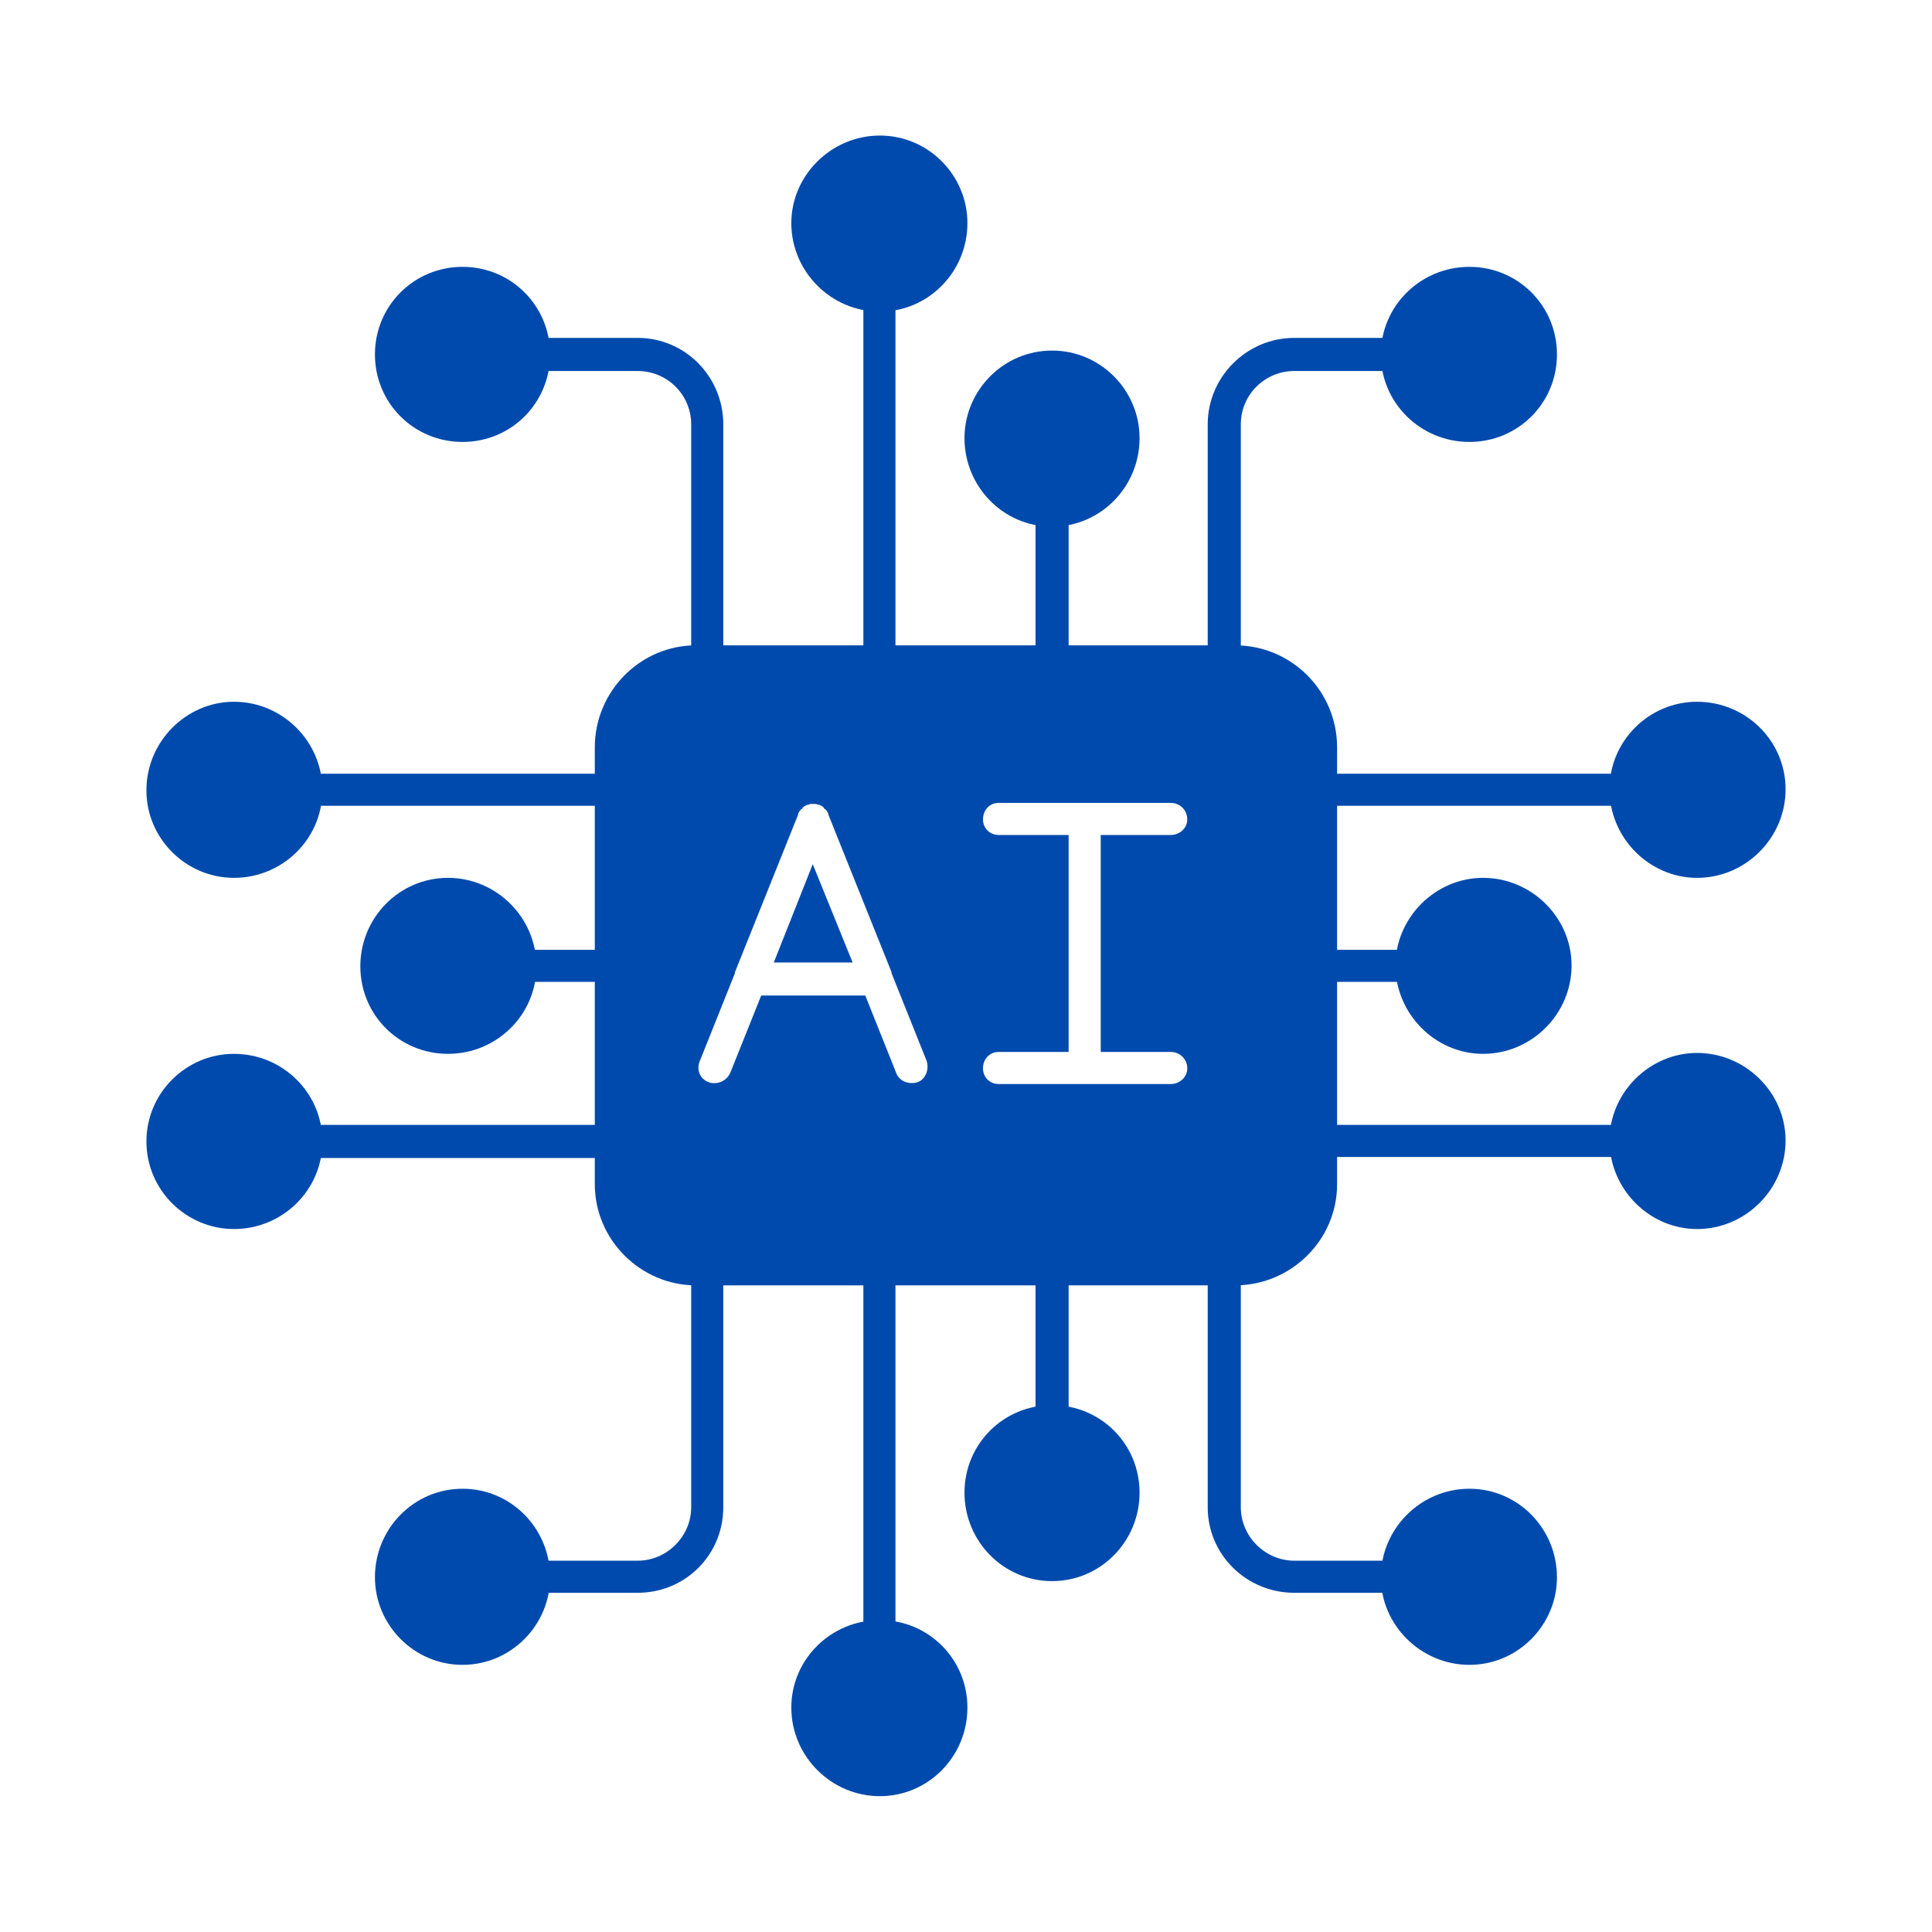 <svg xmlns="http://www.w3.org/2000/svg" xmlns:xlink="http://www.w3.org/1999/xlink" width="100" zoomAndPan="magnify" viewBox="0 0 75 75" height="100" preserveAspectRatio="xMidYMid meet" version="1.2"><defs><clipPath id="3954ddad36"><path d="M 30 5.262 L 38 5.262 L 38 13 L 30 13 Z M 30 5.262 "/></clipPath><clipPath id="fcec319ee0"><path d="M 62 27 L 69.414 27 L 69.414 35 L 62 35 Z M 62 27 "/></clipPath><clipPath id="189a6e8a6b"><path d="M 62 40 L 69.414 40 L 69.414 48 L 62 48 Z M 62 40 "/></clipPath><clipPath id="a2e2bd13d8"><path d="M 30 62 L 38 62 L 38 69.762 L 30 69.762 Z M 30 62 "/></clipPath><clipPath id="a05d76d549"><path d="M 5.664 27 L 13 27 L 13 35 L 5.664 35 Z M 5.664 27 "/></clipPath><clipPath id="5e4b2f792f"><path d="M 5.664 40 L 13 40 L 13 48 L 5.664 48 Z M 5.664 40 "/></clipPath></defs><g id="6ef11e4ba7"><path style=" stroke:none;fill-rule:evenodd;fill:#004aad;fill-opacity:1;" d="M 47.941 49.898 L 27.02 49.898 C 24.867 49.898 23.09 48.125 23.09 45.973 L 23.09 29.016 C 23.09 26.824 24.867 25.051 27.02 25.051 L 47.941 25.051 C 50.133 25.051 51.906 26.824 51.906 29.016 L 51.906 45.973 C 51.906 48.125 50.133 49.898 47.941 49.898 Z M 27.738 42.047 C 27.66 42.047 27.586 42.047 27.512 42.008 C 27.172 41.895 27.02 41.516 27.172 41.176 L 28.531 37.777 L 28.531 37.738 L 30.984 31.621 C 30.984 31.621 30.984 31.586 30.984 31.586 C 31.023 31.508 31.059 31.434 31.137 31.395 C 31.172 31.32 31.25 31.281 31.324 31.246 C 31.324 31.246 31.324 31.246 31.363 31.246 C 31.438 31.207 31.477 31.207 31.551 31.207 C 31.625 31.207 31.703 31.207 31.777 31.246 C 31.777 31.246 31.816 31.246 31.816 31.246 C 31.891 31.281 31.965 31.32 32.004 31.395 C 32.078 31.434 32.117 31.508 32.156 31.586 C 32.156 31.586 32.156 31.621 32.156 31.621 L 34.609 37.738 L 34.609 37.777 L 35.969 41.176 C 36.082 41.516 35.93 41.895 35.629 42.008 C 35.289 42.121 34.91 41.969 34.797 41.668 L 33.59 38.645 L 29.551 38.645 L 28.34 41.668 C 28.227 41.895 28 42.047 27.738 42.047 Z M 42.125 42.082 L 38.766 42.082 C 38.426 42.082 38.16 41.82 38.16 41.477 C 38.16 41.102 38.426 40.836 38.766 40.836 L 41.484 40.836 L 41.484 32.414 L 38.766 32.414 C 38.426 32.414 38.16 32.152 38.16 31.812 C 38.16 31.434 38.426 31.168 38.766 31.168 L 45.449 31.168 C 45.789 31.168 46.09 31.434 46.09 31.812 C 46.09 32.152 45.789 32.414 45.449 32.414 L 42.73 32.414 L 42.73 40.836 L 45.449 40.836 C 45.789 40.836 46.09 41.102 46.09 41.477 C 46.09 41.82 45.789 42.082 45.449 42.082 Z M 33.098 37.363 L 31.551 33.547 L 30.039 37.363 Z M 33.098 37.363 "/><path style=" stroke:none;fill-rule:evenodd;fill:#004aad;fill-opacity:1;" d="M 34.156 26.336 C 33.816 26.336 33.516 26.031 33.516 25.691 L 33.516 11.457 C 33.516 11.117 33.816 10.812 34.156 10.812 C 34.496 10.812 34.762 11.117 34.762 11.457 L 34.762 25.691 C 34.762 26.031 34.496 26.336 34.156 26.336 Z M 34.156 26.336 "/><g clip-rule="nonzero" clip-path="url(#3954ddad36)"><path style=" stroke:none;fill-rule:evenodd;fill:#004aad;fill-opacity:1;" d="M 34.156 12.098 C 32.27 12.098 30.719 10.551 30.719 8.66 C 30.719 6.809 32.27 5.262 34.156 5.262 C 36.043 5.262 37.555 6.809 37.555 8.66 C 37.555 10.551 36.043 12.098 34.156 12.098 Z M 34.156 12.098 "/></g><path style=" stroke:none;fill-rule:evenodd;fill:#004aad;fill-opacity:1;" d="M 40.84 26.336 C 40.5 26.336 40.199 26.031 40.199 25.691 L 40.199 19.801 C 40.199 19.461 40.5 19.16 40.84 19.16 C 41.18 19.16 41.484 19.461 41.484 19.801 L 41.484 25.691 C 41.484 26.031 41.18 26.336 40.84 26.336 Z M 40.84 26.336 "/><path style=" stroke:none;fill-rule:evenodd;fill:#004aad;fill-opacity:1;" d="M 40.84 20.445 C 38.953 20.445 37.441 18.895 37.441 17.008 C 37.441 15.156 38.953 13.609 40.84 13.609 C 42.73 13.609 44.238 15.156 44.238 17.008 C 44.238 18.895 42.73 20.445 40.84 20.445 Z M 40.84 20.445 "/><path style=" stroke:none;fill-rule:evenodd;fill:#004aad;fill-opacity:1;" d="M 47.527 26.336 C 47.184 26.336 46.883 26.031 46.883 25.691 L 46.883 16.477 C 46.883 14.629 48.395 13.117 50.246 13.117 L 54.246 13.117 C 54.586 13.117 54.891 13.418 54.891 13.758 C 54.891 14.098 54.586 14.402 54.246 14.402 L 50.246 14.402 C 49.113 14.402 48.168 15.309 48.168 16.477 L 48.168 25.691 C 48.168 26.031 47.867 26.336 47.527 26.336 Z M 47.527 26.336 "/><path style=" stroke:none;fill-rule:evenodd;fill:#004aad;fill-opacity:1;" d="M 57.043 17.156 C 55.152 17.156 53.605 15.648 53.605 13.758 C 53.605 11.871 55.152 10.359 57.043 10.359 C 58.93 10.359 60.441 11.871 60.441 13.758 C 60.441 15.648 58.93 17.156 57.043 17.156 Z M 57.043 17.156 "/><path style=" stroke:none;fill-rule:evenodd;fill:#004aad;fill-opacity:1;" d="M 27.473 26.336 C 27.094 26.336 26.832 26.031 26.832 25.691 L 26.832 16.477 C 26.832 15.309 25.887 14.402 24.754 14.402 L 20.75 14.402 C 20.371 14.402 20.109 14.098 20.109 13.758 C 20.109 13.418 20.371 13.117 20.75 13.117 L 24.754 13.117 C 26.605 13.117 28.078 14.629 28.078 16.477 L 28.078 25.691 C 28.078 26.031 27.812 26.336 27.473 26.336 Z M 27.473 26.336 "/><path style=" stroke:none;fill-rule:evenodd;fill:#004aad;fill-opacity:1;" d="M 17.957 17.156 C 16.066 17.156 14.555 15.648 14.555 13.758 C 14.555 11.871 16.066 10.359 17.957 10.359 C 19.844 10.359 21.355 11.871 21.355 13.758 C 21.355 15.648 19.844 17.156 17.957 17.156 Z M 17.957 17.156 "/><path style=" stroke:none;fill-rule:evenodd;fill:#004aad;fill-opacity:1;" d="M 63.121 31.281 L 51.266 31.281 C 50.926 31.281 50.621 30.98 50.621 30.641 C 50.621 30.301 50.926 30.035 51.266 30.035 L 63.121 30.035 C 63.461 30.035 63.727 30.301 63.727 30.641 C 63.727 30.98 63.461 31.281 63.121 31.281 Z M 63.121 31.281 "/><g clip-rule="nonzero" clip-path="url(#fcec319ee0)"><path style=" stroke:none;fill-rule:evenodd;fill:#004aad;fill-opacity:1;" d="M 65.879 34.078 C 64.027 34.078 62.48 32.527 62.48 30.641 C 62.48 28.75 64.027 27.242 65.879 27.242 C 67.766 27.242 69.316 28.75 69.316 30.641 C 69.316 32.527 67.766 34.078 65.879 34.078 Z M 65.879 34.078 "/></g><path style=" stroke:none;fill-rule:evenodd;fill:#004aad;fill-opacity:1;" d="M 54.812 38.117 L 51.266 38.117 C 50.926 38.117 50.621 37.852 50.621 37.477 C 50.621 37.137 50.926 36.871 51.266 36.871 L 54.812 36.871 C 55.152 36.871 55.418 37.137 55.418 37.477 C 55.418 37.852 55.152 38.117 54.812 38.117 Z M 54.812 38.117 "/><path style=" stroke:none;fill-rule:evenodd;fill:#004aad;fill-opacity:1;" d="M 57.57 40.91 C 55.719 40.91 54.172 39.363 54.172 37.477 C 54.172 35.625 55.719 34.078 57.57 34.078 C 59.461 34.078 61.008 35.625 61.008 37.477 C 61.008 39.363 59.461 40.91 57.57 40.91 Z M 57.57 40.91 "/><path style=" stroke:none;fill-rule:evenodd;fill:#004aad;fill-opacity:1;" d="M 63.121 44.914 L 51.266 44.914 C 50.926 44.914 50.621 44.652 50.621 44.273 C 50.621 43.934 50.926 43.668 51.266 43.668 L 63.121 43.668 C 63.461 43.668 63.727 43.934 63.727 44.273 C 63.727 44.652 63.461 44.914 63.121 44.914 Z M 63.121 44.914 "/><g clip-rule="nonzero" clip-path="url(#189a6e8a6b)"><path style=" stroke:none;fill-rule:evenodd;fill:#004aad;fill-opacity:1;" d="M 65.879 47.711 C 64.027 47.711 62.48 46.16 62.48 44.273 C 62.48 42.422 64.027 40.875 65.879 40.875 C 67.766 40.875 69.316 42.422 69.316 44.273 C 69.316 46.16 67.766 47.711 65.879 47.711 Z M 65.879 47.711 "/></g><path style=" stroke:none;fill-rule:evenodd;fill:#004aad;fill-opacity:1;" d="M 34.156 64.137 C 33.816 64.137 33.516 63.875 33.516 63.535 L 33.516 49.297 C 33.516 48.918 33.816 48.652 34.156 48.652 C 34.496 48.652 34.762 48.918 34.762 49.297 L 34.762 63.535 C 34.762 63.875 34.496 64.137 34.156 64.137 Z M 34.156 64.137 "/><g clip-rule="nonzero" clip-path="url(#a2e2bd13d8)"><path style=" stroke:none;fill-rule:evenodd;fill:#004aad;fill-opacity:1;" d="M 34.156 69.727 C 32.27 69.727 30.719 68.18 30.719 66.289 C 30.719 64.402 32.27 62.891 34.156 62.891 C 36.043 62.891 37.555 64.402 37.555 66.289 C 37.555 68.18 36.043 69.727 34.156 69.727 Z M 34.156 69.727 "/></g><path style=" stroke:none;fill-rule:evenodd;fill:#004aad;fill-opacity:1;" d="M 40.84 55.793 C 40.5 55.793 40.199 55.527 40.199 55.188 L 40.199 49.297 C 40.199 48.918 40.5 48.652 40.84 48.652 C 41.18 48.652 41.484 48.918 41.484 49.297 L 41.484 55.188 C 41.484 55.527 41.18 55.793 40.84 55.793 Z M 40.84 55.793 "/><path style=" stroke:none;fill-rule:evenodd;fill:#004aad;fill-opacity:1;" d="M 40.84 61.379 C 38.953 61.379 37.441 59.832 37.441 57.945 C 37.441 56.055 38.953 54.547 40.84 54.547 C 42.73 54.547 44.238 56.055 44.238 57.945 C 44.238 59.832 42.73 61.379 40.84 61.379 Z M 40.84 61.379 "/><path style=" stroke:none;fill-rule:evenodd;fill:#004aad;fill-opacity:1;" d="M 54.246 61.832 L 50.246 61.832 C 48.395 61.832 46.883 60.359 46.883 58.512 L 46.883 49.297 C 46.883 48.918 47.184 48.652 47.527 48.652 C 47.867 48.652 48.168 48.918 48.168 49.297 L 48.168 58.512 C 48.168 59.645 49.113 60.586 50.246 60.586 L 54.246 60.586 C 54.586 60.586 54.891 60.852 54.891 61.23 C 54.891 61.57 54.586 61.832 54.246 61.832 Z M 54.246 61.832 "/><path style=" stroke:none;fill-rule:evenodd;fill:#004aad;fill-opacity:1;" d="M 57.043 64.629 C 55.152 64.629 53.605 63.078 53.605 61.23 C 53.605 59.34 55.152 57.793 57.043 57.793 C 58.93 57.793 60.441 59.34 60.441 61.23 C 60.441 63.078 58.93 64.629 57.043 64.629 Z M 57.043 64.629 "/><path style=" stroke:none;fill-rule:evenodd;fill:#004aad;fill-opacity:1;" d="M 24.754 61.832 L 20.75 61.832 C 20.371 61.832 20.109 61.57 20.109 61.23 C 20.109 60.852 20.371 60.586 20.75 60.586 L 24.754 60.586 C 25.887 60.586 26.832 59.645 26.832 58.512 L 26.832 49.297 C 26.832 48.918 27.094 48.652 27.473 48.652 C 27.812 48.652 28.078 48.918 28.078 49.297 L 28.078 58.512 C 28.078 60.359 26.605 61.832 24.754 61.832 Z M 24.754 61.832 "/><path style=" stroke:none;fill-rule:evenodd;fill:#004aad;fill-opacity:1;" d="M 17.957 64.629 C 16.066 64.629 14.555 63.078 14.555 61.23 C 14.555 59.34 16.066 57.793 17.957 57.793 C 19.844 57.793 21.355 59.34 21.355 61.23 C 21.355 63.078 19.844 64.629 17.957 64.629 Z M 17.957 64.629 "/><path style=" stroke:none;fill-rule:evenodd;fill:#004aad;fill-opacity:1;" d="M 23.734 31.281 L 11.875 31.281 C 11.535 31.281 11.234 31.02 11.234 30.676 C 11.234 30.301 11.535 30.035 11.875 30.035 L 23.734 30.035 C 24.074 30.035 24.336 30.301 24.336 30.676 C 24.336 31.02 24.074 31.281 23.734 31.281 Z M 23.734 31.281 "/><g clip-rule="nonzero" clip-path="url(#a05d76d549)"><path style=" stroke:none;fill-rule:evenodd;fill:#004aad;fill-opacity:1;" d="M 9.082 34.078 C 7.23 34.078 5.684 32.566 5.684 30.676 C 5.684 28.789 7.23 27.242 9.082 27.242 C 10.969 27.242 12.516 28.789 12.516 30.676 C 12.516 32.566 10.969 34.078 9.082 34.078 Z M 9.082 34.078 "/></g><path style=" stroke:none;fill-rule:evenodd;fill:#004aad;fill-opacity:1;" d="M 23.734 38.117 L 20.184 38.117 C 19.844 38.117 19.543 37.852 19.543 37.512 C 19.543 37.172 19.844 36.871 20.184 36.871 L 23.734 36.871 C 24.074 36.871 24.336 37.172 24.336 37.512 C 24.336 37.852 24.074 38.117 23.734 38.117 Z M 23.734 38.117 "/><path style=" stroke:none;fill-rule:evenodd;fill:#004aad;fill-opacity:1;" d="M 17.391 40.91 C 15.5 40.91 13.988 39.402 13.988 37.512 C 13.988 35.625 15.5 34.078 17.391 34.078 C 19.277 34.078 20.824 35.625 20.824 37.512 C 20.824 39.402 19.277 40.91 17.391 40.91 Z M 17.391 40.91 "/><path style=" stroke:none;fill-rule:evenodd;fill:#004aad;fill-opacity:1;" d="M 23.734 44.953 L 11.875 44.953 C 11.535 44.953 11.234 44.652 11.234 44.312 C 11.234 43.973 11.535 43.668 11.875 43.668 L 23.734 43.668 C 24.074 43.668 24.336 43.973 24.336 44.312 C 24.336 44.652 24.074 44.953 23.734 44.953 Z M 23.734 44.953 "/><g clip-rule="nonzero" clip-path="url(#5e4b2f792f)"><path style=" stroke:none;fill-rule:evenodd;fill:#004aad;fill-opacity:1;" d="M 9.082 47.711 C 7.23 47.711 5.684 46.199 5.684 44.312 C 5.684 42.422 7.23 40.91 9.082 40.91 C 10.969 40.91 12.516 42.422 12.516 44.312 C 12.516 46.199 10.969 47.711 9.082 47.711 Z M 9.082 47.711 "/></g></g></svg>